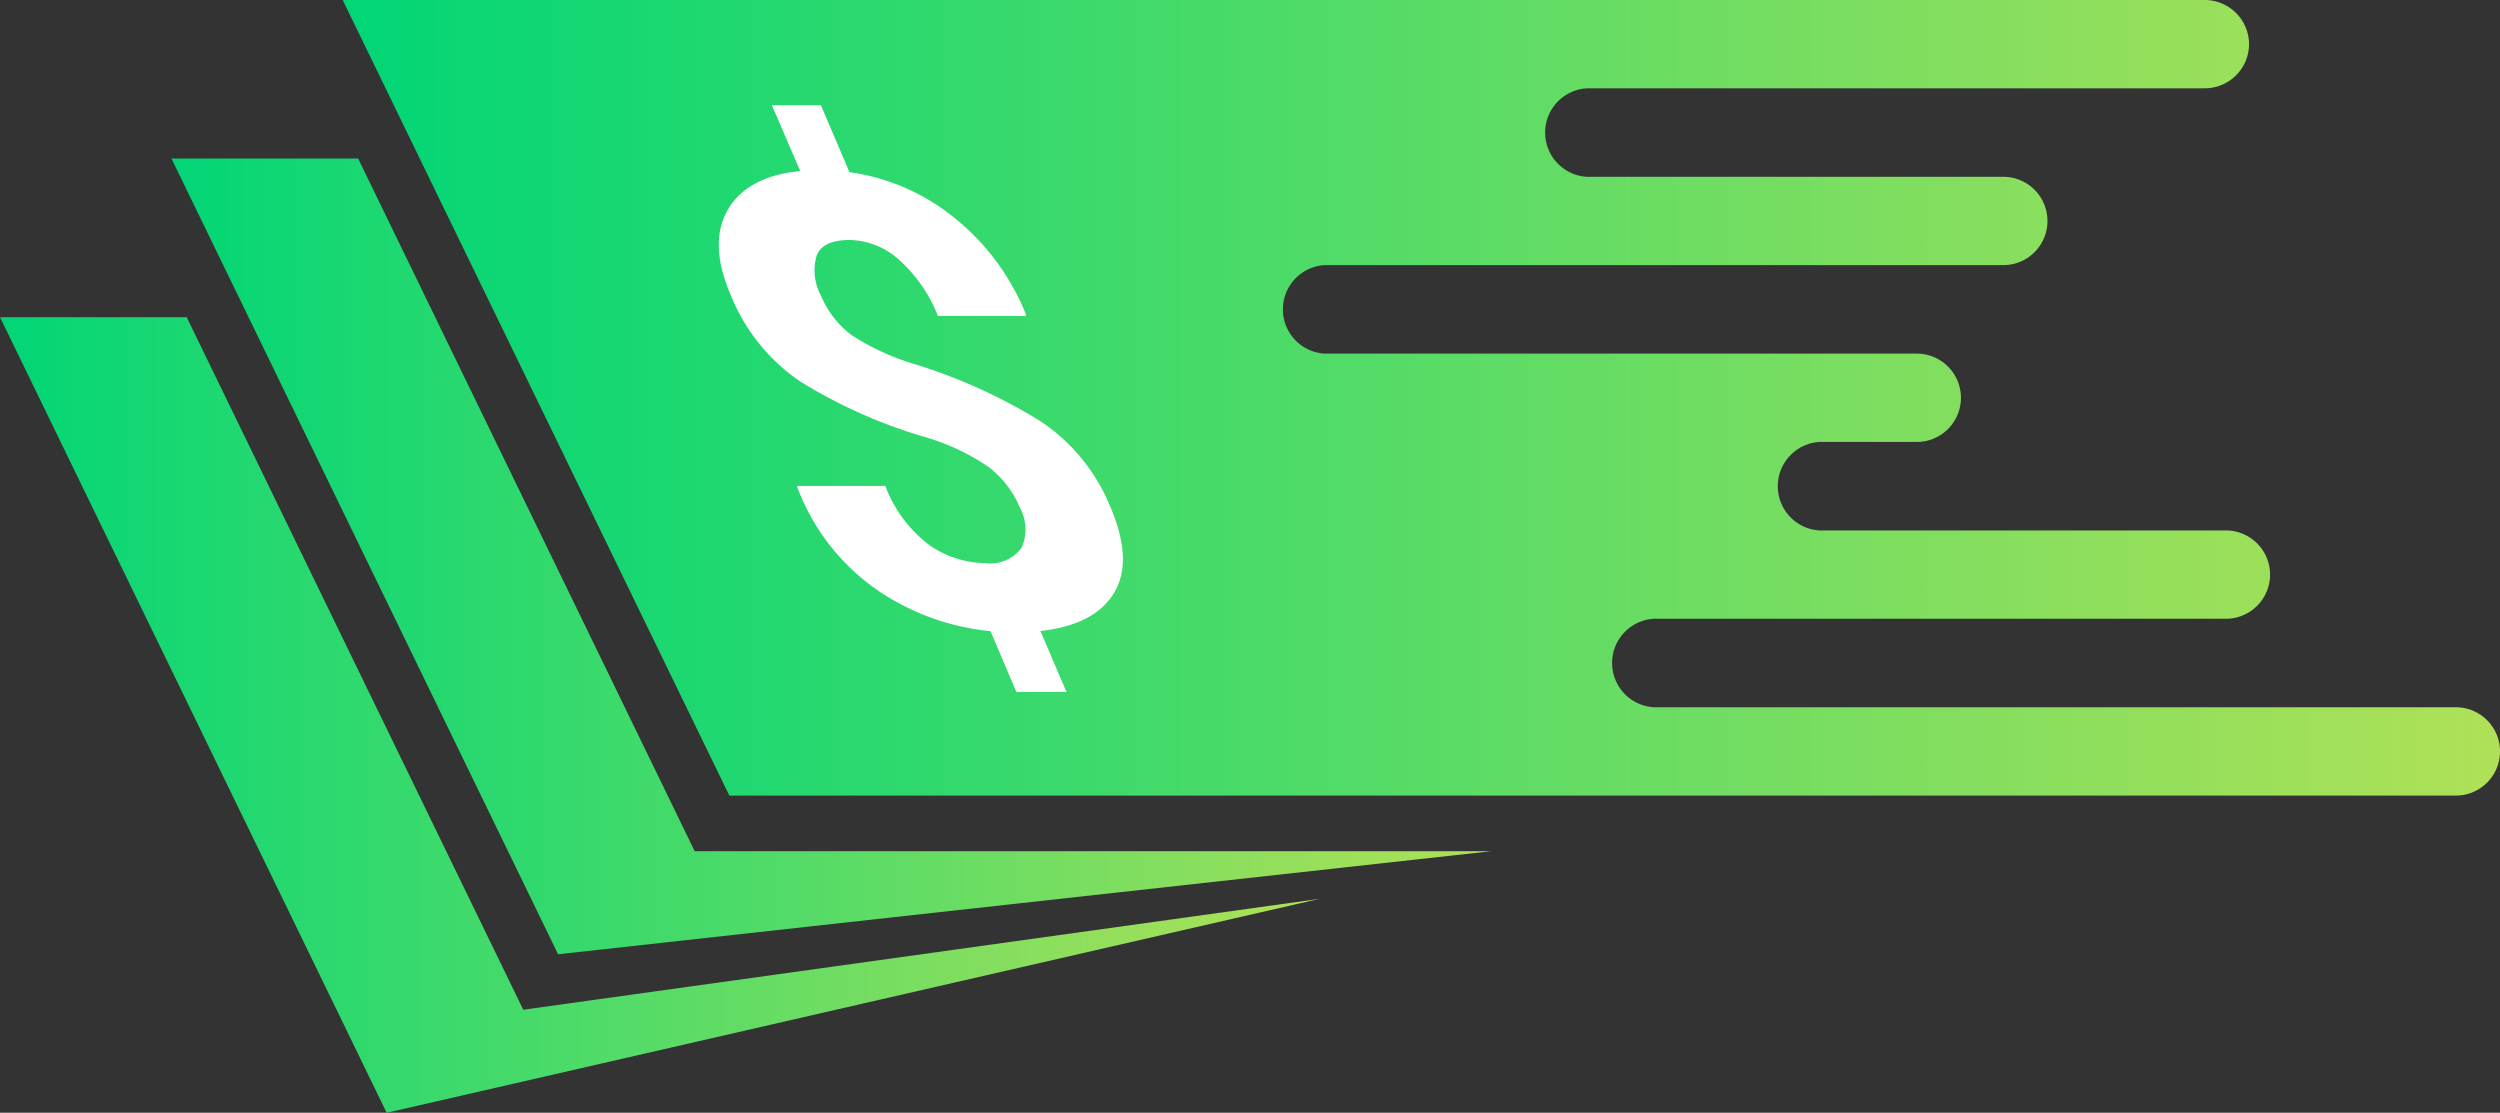 <svg xmlns="http://www.w3.org/2000/svg" xmlns:xlink="http://www.w3.org/1999/xlink" viewBox="0 0 139.27 61.99"><rect x="0" y="0" width="139.27" height="61.99" fill="#333333" stroke="none"/><defs><linearGradient id="New_Gradient_Swatch_1" y1="39.83" x2="73.52" y2="39.83" gradientUnits="userSpaceOnUse"><stop offset="0" stop-color="#01d676"/><stop offset="1" stop-color="#afe157"/></linearGradient><linearGradient id="New_Gradient_Swatch_1-2" x1="9.55" y1="31" x2="83.06" y2="31" xlink:href="#New_Gradient_Swatch_1"/><linearGradient id="New_Gradient_Swatch_1-3" x1="19.09" y1="22.16" x2="139.27" y2="22.16" xlink:href="#New_Gradient_Swatch_1"/></defs><g id="Layer_2" data-name="Layer 2"><g id="OBJECTS"><polygon points="29.15 56.25 10.4 17.67 0 17.67 21.54 61.99 73.52 50.07 29.15 56.25" style="fill:url(#New_Gradient_Swatch_1)"/><polygon points="38.7 47.42 19.95 8.83 9.55 8.83 31.09 53.16 83.06 47.42 38.7 47.42" style="fill:url(#New_Gradient_Swatch_1-2)"/><path d="M136.81,39.4H92.12a2.47,2.47,0,0,1,0-4.93H124a2.46,2.46,0,0,0,0-4.92H101.35a2.47,2.47,0,0,1,0-4.93h5.43a2.46,2.46,0,0,0,0-4.92h-33a2.47,2.47,0,0,1,0-4.93h37.82a2.46,2.46,0,0,0,0-4.92H88.39a2.47,2.47,0,0,1,0-4.93h34.43a2.47,2.47,0,0,0,2.47-2.46h0A2.47,2.47,0,0,0,122.82,0H19.09L40.63,44.32h96.18a2.46,2.46,0,1,0,0-4.92Z" style="fill:url(#New_Gradient_Swatch_1-3)"/><path d="M56.82,28.29A5.46,5.46,0,0,0,55.05,26a12.43,12.43,0,0,0-3.44-1.63,28.14,28.14,0,0,1-7-3.1,10.55,10.55,0,0,1-3.9-4.83c-.83-1.92-.88-3.5-.18-4.73s2.06-2,4.05-2.18L43,5.86h2.73l1.59,3.73a11.83,11.83,0,0,1,5.83,2.53,13.21,13.21,0,0,1,4,5.39v.09h-4.9a8.25,8.25,0,0,0-2.17-3.13,4.21,4.21,0,0,0-2.74-1.1c-1,0-1.6.28-1.84.85a2.94,2.94,0,0,0,.24,2.26,5.3,5.3,0,0,0,1.69,2.18A13.5,13.5,0,0,0,51,20.3a30,30,0,0,1,7,3.19,10.48,10.48,0,0,1,3.86,4.76q1.28,3,.2,4.78c-.72,1.19-2.08,1.9-4.1,2.12l1.45,3.4H56.62l-1.44-3.39a13.44,13.44,0,0,1-6.28-2.27,12.12,12.12,0,0,1-4.48-5.74v-.08h4.9a7.34,7.34,0,0,0,2.46,3.3,5.55,5.55,0,0,0,3.12,1,2.16,2.16,0,0,0,2-.84A2.49,2.49,0,0,0,56.82,28.29Z" style="fill:#fff"/></g></g></svg>